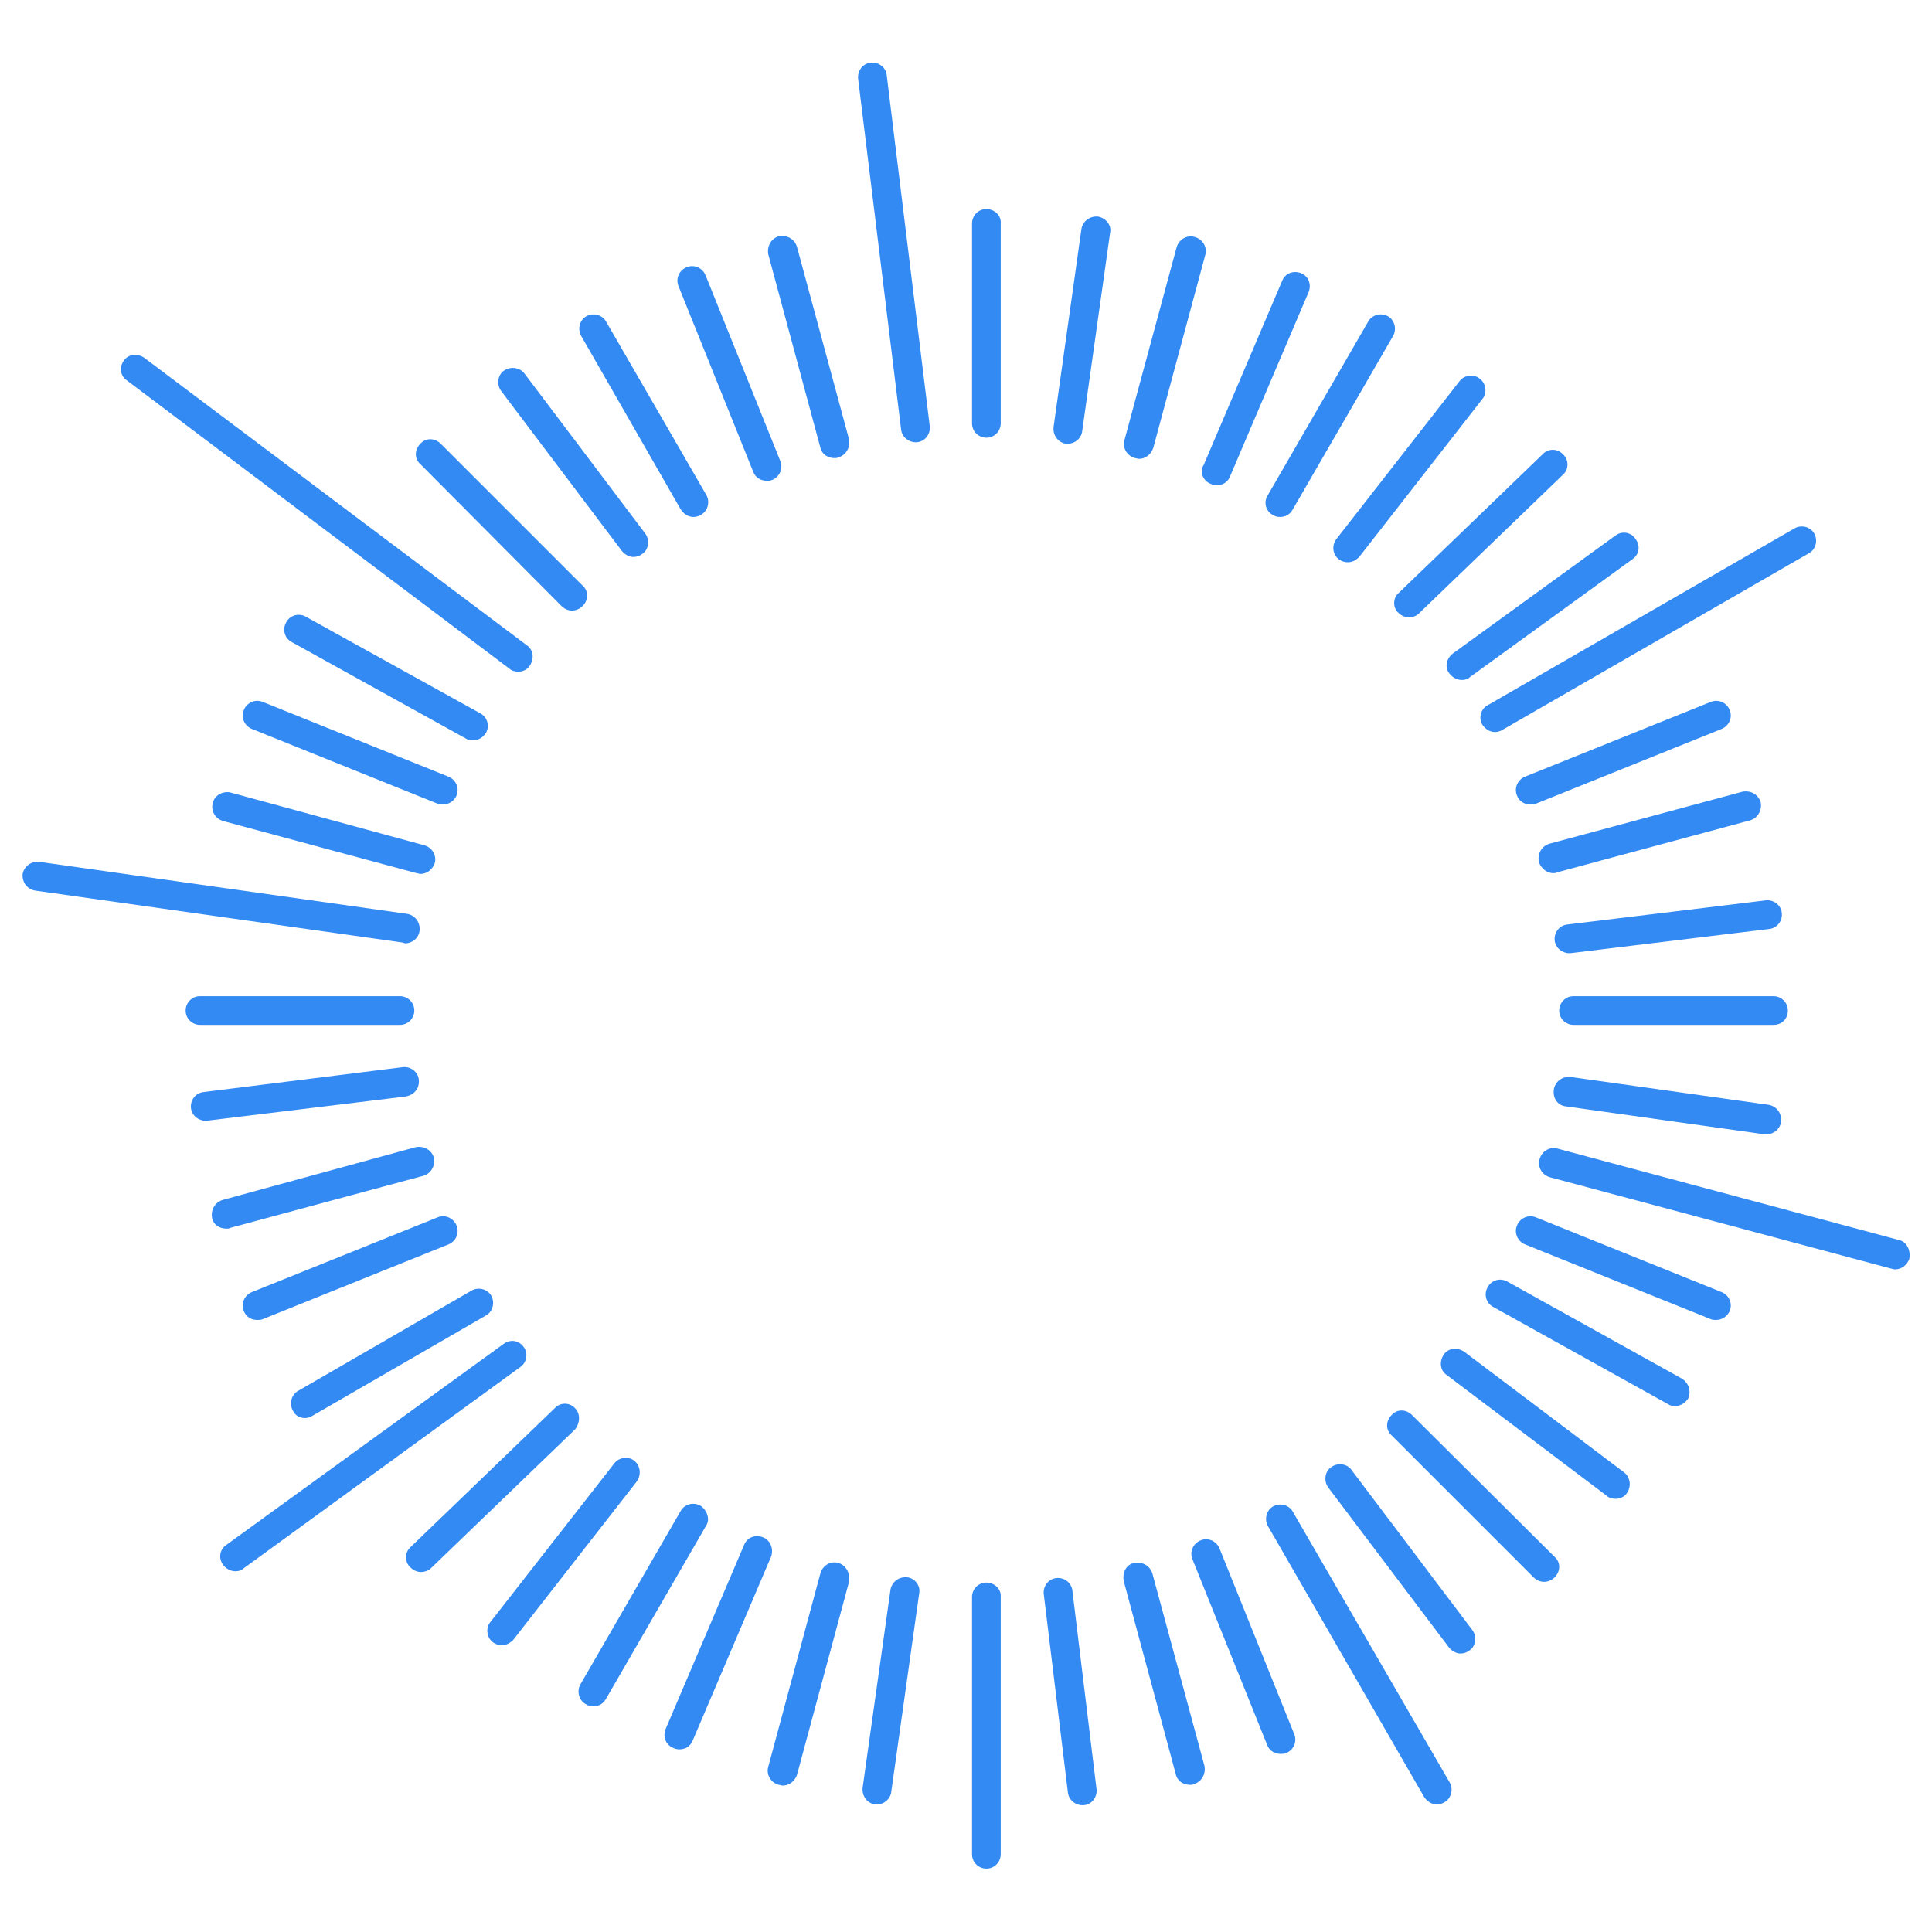 <svg width="256" height="256" viewBox="0 0 256 256" fill="none" xmlns="http://www.w3.org/2000/svg">
<path d="M130.7 27.7C129.6 27.7 128.8 28.6 128.8 29.6V56.1C128.8 57.2 129.7 58 130.7 58C131.8 58 132.6 57.1 132.6 56.1V29.6C132.7 28.6 131.8 27.7 130.7 27.7Z" fill="#338AF3"/>
<path d="M130.7 209.7C129.6 209.7 128.8 210.6 128.8 211.6V245.7C128.8 246.8 129.7 247.6 130.7 247.6C131.8 247.6 132.6 246.7 132.6 245.7V211.6C132.7 210.6 131.8 209.7 130.7 209.7Z" fill="#338AF3"/>
<path d="M145.5 28.7C144.4 28.6 143.5 29.3 143.3 30.3L139.6 56.6C139.5 57.7 140.2 58.6 141.2 58.8C141.3 58.8 141.4 58.8 141.5 58.8C142.4 58.8 143.3 58.1 143.4 57.1L147.1 30.8C147.3 29.9 146.6 28.9 145.5 28.7Z" fill="#338AF3"/>
<path d="M120.2 209C119.1 208.9 118.2 209.6 118 210.6L114.3 236.9C114.2 238 114.9 238.9 115.9 239.1C116 239.1 116.1 239.1 116.2 239.1C117.1 239.1 118 238.4 118.1 237.4L121.8 211.1C122 210.1 121.2 209.1 120.2 209Z" fill="#338AF3"/>
<path d="M150.4 60.7C150.6 60.7 150.7 60.8 150.9 60.8C151.8 60.8 152.5 60.2 152.8 59.4L159.7 33.8C160 32.8 159.4 31.7 158.3 31.4C157.3 31.1 156.2 31.7 155.9 32.8L149 58.3C148.7 59.3 149.3 60.4 150.4 60.7Z" fill="#338AF3"/>
<path d="M111.1 207.1C110.1 206.8 109 207.4 108.7 208.5L101.8 234.1C101.5 235.1 102.1 236.2 103.2 236.5C103.4 236.5 103.5 236.6 103.7 236.6C104.6 236.6 105.3 236 105.6 235.2L112.5 209.6C112.7 208.5 112.1 207.4 111.1 207.1Z" fill="#338AF3"/>
<path d="M160.4 64.1C160.6 64.2 160.9 64.3 161.2 64.3C162 64.3 162.7 63.9 163 63.1L173.4 38.7C173.8 37.7 173.4 36.6 172.4 36.2C171.4 35.8 170.3 36.2 169.9 37.2L159.5 61.6C158.9 62.5 159.4 63.7 160.4 64.1Z" fill="#338AF3"/>
<path d="M101.1 203.7C100.1 203.3 99 203.7 98.6 204.7L88.2 229.1C87.8 230.1 88.2 231.2 89.2 231.6C89.4 231.7 89.7 231.8 90 231.8C90.8 231.8 91.5 231.4 91.8 230.6L102.2 206.2C102.5 205.2 102.1 204.1 101.1 203.7Z" fill="#338AF3"/>
<path d="M168.6 68.2C168.9 68.4 169.2 68.5 169.6 68.5C170.3 68.5 170.9 68.2 171.3 67.5L184.6 44.5C185.1 43.6 184.8 42.4 183.9 41.9C183 41.4 181.8 41.7 181.3 42.6L168 65.6C167.4 66.5 167.7 67.7 168.6 68.2Z" fill="#338AF3"/>
<path d="M92.8 199.5C91.9 199 90.7 199.3 90.2 200.2L76.9 223.2C76.4 224.1 76.7 225.3 77.6 225.8C77.9 226 78.2 226.1 78.6 226.1C79.3 226.1 79.9 225.8 80.3 225.1L93.6 202.1C94.1 201.3 93.7 200.1 92.8 199.5Z" fill="#338AF3"/>
<path d="M177.4 74.1C177.8 74.4 178.2 74.5 178.6 74.5C179.2 74.5 179.7 74.2 180.1 73.8L196.4 52.9C197.1 52.1 196.9 50.8 196.1 50.2C195.3 49.5 194 49.7 193.4 50.5L177.1 71.4C176.4 72.3 176.6 73.5 177.4 74.1Z" fill="#338AF3"/>
<path d="M84.1 193.6C83.3 192.9 82 193.1 81.4 193.9L65 214.9C64.3 215.7 64.5 217 65.3 217.6C65.7 217.9 66.1 218 66.5 218C67.1 218 67.6 217.7 68 217.3L84.3 196.4C85 195.5 84.9 194.3 84.1 193.6Z" fill="#338AF3"/>
<path d="M185.3 81.2C185.7 81.6 186.2 81.8 186.7 81.8C187.2 81.8 187.7 81.6 188 81.3L207.1 62.9C207.9 62.2 207.9 60.9 207.1 60.2C206.4 59.4 205.1 59.4 204.4 60.2L185.3 78.6C184.6 79.2 184.5 80.5 185.3 81.2Z" fill="#338AF3"/>
<path d="M76.2 186.6C75.5 185.8 74.2 185.8 73.5 186.6L54.4 205C53.6 205.7 53.6 207 54.4 207.7C54.8 208.1 55.3 208.3 55.8 208.3C56.3 208.3 56.8 208.1 57.1 207.8L76.2 189.4C76.9 188.5 76.9 187.3 76.2 186.6Z" fill="#338AF3"/>
<path d="M192.1 89.3C192.5 89.8 193.1 90.1 193.7 90.1C194.1 90.1 194.5 90 194.8 89.7L216.3 74.1C217.2 73.5 217.4 72.3 216.7 71.4C216.1 70.5 214.9 70.3 214 71L192.5 86.6C191.6 87.3 191.4 88.5 192.1 89.3Z" fill="#338AF3"/>
<path d="M69.4 178.5C68.8 177.6 67.6 177.4 66.7 178.1L30 204.7C29.1 205.3 28.9 206.5 29.6 207.4C30 207.9 30.6 208.2 31.2 208.2C31.6 208.2 32 208.1 32.3 207.8L69 181.1C69.8 180.5 70 179.3 69.4 178.5Z" fill="#338AF3"/>
<path d="M196.4 96C196.8 96.6 197.4 97 198.1 97C198.4 97 198.8 96.9 199.1 96.7L239.7 73.3C240.6 72.8 240.9 71.6 240.4 70.7C239.9 69.8 238.7 69.5 237.8 70L197.2 93.4C196.2 93.9 195.9 95.1 196.4 96Z" fill="#338AF3"/>
<path d="M40.4 187.9C40.7 187.9 41.1 187.8 41.4 187.6L64.4 174.3C65.3 173.8 65.6 172.6 65.1 171.7C64.6 170.8 63.4 170.5 62.5 171L39.5 184.3C38.6 184.8 38.3 186 38.8 186.9C39.1 187.6 39.8 187.9 40.4 187.9Z" fill="#338AF3"/>
<path d="M229.2 94.1C228.8 93.1 227.7 92.6 226.7 93L202.1 102.9C201.1 103.3 200.6 104.4 201 105.4C201.3 106.2 202 106.6 202.8 106.6C203 106.6 203.3 106.6 203.5 106.5L228.1 96.6C229.1 96.2 229.6 95.1 229.2 94.1Z" fill="#338AF3"/>
<path d="M32.3 173.7C32.6 174.5 33.3 174.9 34.1 174.9C34.3 174.9 34.6 174.9 34.8 174.8L59.4 164.9C60.4 164.5 60.9 163.4 60.5 162.4C60.1 161.4 59 160.9 58 161.3L33.4 171.2C32.4 171.6 31.9 172.7 32.3 173.7Z" fill="#338AF3"/>
<path d="M205.8 115.7C206 115.7 206.1 115.7 206.3 115.6L231.9 108.7C232.9 108.4 233.5 107.4 233.3 106.3C233 105.3 232 104.7 230.9 104.9L205.3 111.8C204.3 112.1 203.7 113.1 203.9 114.2C204.2 115.1 205 115.7 205.8 115.7Z" fill="#338AF3"/>
<path d="M30.5 162.7L56.1 155.8C57.1 155.5 57.7 154.5 57.5 153.4C57.2 152.4 56.2 151.8 55.1 152L29.5 159C28.5 159.3 27.9 160.3 28.1 161.4C28.3 162.3 29.1 162.8 30 162.8C30.2 162.8 30.4 162.8 30.5 162.7Z" fill="#338AF3"/>
<path d="M206 124.6C206.1 125.6 207 126.3 207.9 126.3C208 126.3 208.1 126.3 208.1 126.3L234.4 123.1C235.5 123 236.2 122 236.1 121C236 119.9 235 119.2 234 119.3L207.7 122.5C206.6 122.6 205.9 123.6 206 124.6Z" fill="#338AF3"/>
<path d="M55.5 143.1C55.4 142 54.4 141.3 53.4 141.4L27 144.7C25.9 144.8 25.2 145.8 25.3 146.8C25.4 147.8 26.3 148.5 27.2 148.5C27.3 148.5 27.4 148.5 27.4 148.5L53.7 145.3C54.9 145.1 55.6 144.2 55.5 143.1Z" fill="#338AF3"/>
<path d="M236.9 133.9C236.9 132.8 236 132 235 132H208.5C207.4 132 206.6 132.9 206.6 133.9C206.6 135 207.5 135.8 208.5 135.8H235C236.1 135.8 236.9 135 236.9 133.9Z" fill="#338AF3"/>
<path d="M53 135.8C54.1 135.8 54.9 134.9 54.9 133.9C54.9 132.8 54 132 53 132H26.5C25.4 132 24.6 132.9 24.6 133.9C24.6 135 25.5 135.8 26.5 135.8H53Z" fill="#338AF3"/>
<path d="M207.5 146.6L233.8 150.3C233.9 150.3 234 150.3 234.1 150.3C235 150.3 235.9 149.6 236 148.6C236.1 147.5 235.4 146.6 234.4 146.4L208.1 142.7C207 142.6 206.1 143.3 205.9 144.3C205.7 145.5 206.4 146.5 207.5 146.6Z" fill="#338AF3"/>
<path d="M53.7 125C54.6 125 55.5 124.3 55.6 123.3C55.7 122.2 55 121.3 54 121.1L5.2 114.2C4.1 114.1 3.2 114.8 3 115.8C2.9 116.9 3.6 117.8 4.6 118L53.4 124.9C53.6 125 53.7 125 53.7 125Z" fill="#338AF3"/>
<path d="M251.6 164.3L206.4 152.2C205.4 151.9 204.3 152.5 204 153.6C203.7 154.6 204.3 155.7 205.4 156L250.6 168.1C250.8 168.1 250.9 168.2 251.1 168.2C252 168.2 252.7 167.6 253 166.8C253.2 165.6 252.6 164.5 251.6 164.3Z" fill="#338AF3"/>
<path d="M28.2 106.4C27.9 107.4 28.5 108.5 29.6 108.8L55.2 115.7C55.4 115.7 55.5 115.8 55.7 115.8C56.6 115.8 57.3 115.2 57.6 114.4C57.9 113.4 57.3 112.3 56.2 112L30.5 105C29.5 104.8 28.4 105.4 28.2 106.4Z" fill="#338AF3"/>
<path d="M228.1 171.2L203.5 161.3C202.5 160.9 201.4 161.4 201 162.4C200.6 163.4 201.1 164.5 202.1 164.9L226.7 174.8C226.9 174.9 227.2 174.9 227.4 174.9C228.2 174.9 228.9 174.4 229.2 173.7C229.6 172.7 229.1 171.6 228.1 171.2Z" fill="#338AF3"/>
<path d="M32.3 94.1C31.9 95.1 32.4 96.2 33.4 96.6L58 106.5C58.2 106.6 58.5 106.6 58.7 106.6C59.5 106.6 60.2 106.1 60.5 105.4C60.9 104.4 60.4 103.3 59.4 102.9L34.8 93C33.8 92.6 32.7 93.1 32.3 94.1Z" fill="#338AF3"/>
<path d="M222.9 182.7L199.7 169.8C198.8 169.3 197.6 169.6 197.1 170.6C196.6 171.5 196.9 172.7 197.9 173.2L221.1 186.1C221.4 186.3 221.7 186.3 222 186.3C222.7 186.3 223.3 185.9 223.7 185.3C224.1 184.4 223.8 183.3 222.9 182.7Z" fill="#338AF3"/>
<path d="M61.8 97.9C62.1 98.1 62.4 98.1 62.7 98.1C63.4 98.1 64 97.7 64.4 97.1C64.9 96.2 64.6 95 63.6 94.5L40.5 81.7C39.6 81.2 38.4 81.5 37.9 82.5C37.4 83.4 37.7 84.6 38.7 85.1L61.8 97.9Z" fill="#338AF3"/>
<path d="M215.2 195.1L194 179.1C193.1 178.5 191.9 178.6 191.3 179.5C190.7 180.4 190.8 181.6 191.7 182.2L212.9 198.2C213.2 198.5 213.7 198.6 214.1 198.6C214.7 198.6 215.3 198.3 215.6 197.8C216.2 196.9 216 195.7 215.2 195.1Z" fill="#338AF3"/>
<path d="M16.8 50.4L67.5 88.6C67.8 88.9 68.3 89 68.7 89C69.3 89 69.9 88.7 70.2 88.2C70.8 87.3 70.7 86.1 69.8 85.5L19.1 47.4C18.2 46.8 17 46.9 16.4 47.8C15.8 48.6 15.9 49.8 16.8 50.4Z" fill="#338AF3"/>
<path d="M187.1 187.5C186.3 186.7 185.1 186.7 184.4 187.5C183.6 188.3 183.6 189.5 184.4 190.2L203.2 209C203.6 209.4 204.1 209.6 204.6 209.6C205.1 209.6 205.6 209.4 206 209C206.8 208.2 206.8 207 206 206.3L187.1 187.5Z" fill="#338AF3"/>
<path d="M74.4 80.3C74.8 80.7 75.3 80.9 75.8 80.9C76.3 80.9 76.8 80.7 77.2 80.3C78 79.5 78 78.3 77.2 77.6L58.4 58.8C57.6 58 56.4 58 55.7 58.8C54.9 59.6 54.9 60.8 55.7 61.5L74.4 80.3Z" fill="#338AF3"/>
<path d="M179.1 194.8C178.5 193.9 177.2 193.8 176.4 194.4C175.5 195 175.4 196.3 176 197.1L192 218.3C192.4 218.8 193 219.1 193.5 219.1C193.9 219.1 194.3 219 194.7 218.7C195.6 218.1 195.7 216.8 195.1 216L179.1 194.8Z" fill="#338AF3"/>
<path d="M82.4 73C82.8 73.5 83.4 73.8 83.9 73.8C84.3 73.8 84.7 73.7 85.1 73.4C86 72.8 86.1 71.5 85.5 70.7L69.5 49.5C68.9 48.7 67.7 48.5 66.8 49.1C65.9 49.7 65.8 51 66.4 51.8L82.4 73Z" fill="#338AF3"/>
<path d="M171.3 200.3C170.8 199.4 169.6 199.1 168.7 199.6C167.8 200.1 167.5 201.3 168 202.2L188.7 238.1C189.1 238.7 189.7 239.1 190.4 239.1C190.7 239.1 191.1 239 191.4 238.8C192.3 238.3 192.6 237.1 192.1 236.2L171.3 200.3Z" fill="#338AF3"/>
<path d="M90.2 67.5C90.6 68.1 91.2 68.5 91.9 68.5C92.2 68.5 92.6 68.4 92.9 68.2C93.8 67.7 94.1 66.5 93.6 65.6L80.3 42.6C79.8 41.7 78.6 41.4 77.7 41.9C76.8 42.4 76.5 43.6 77 44.5L90.2 67.5Z" fill="#338AF3"/>
<path d="M161.6 205.2C161.2 204.2 160.1 203.7 159.1 204.1C158.1 204.5 157.6 205.6 158 206.6L167.9 231.2C168.2 232 168.9 232.4 169.7 232.4C169.9 232.4 170.2 232.4 170.4 232.3C171.4 231.9 171.9 230.8 171.5 229.8L161.6 205.2Z" fill="#338AF3"/>
<path d="M99.8 62.5C100.1 63.3 100.8 63.7 101.6 63.7C101.8 63.7 102.1 63.7 102.3 63.6C103.3 63.2 103.8 62.1 103.4 61.1L93.5 36.5C93.1 35.5 92 35 91 35.4C90 35.8 89.5 36.9 89.9 37.9L99.8 62.5Z" fill="#338AF3"/>
<path d="M152.7 208.5C152.4 207.5 151.4 206.9 150.3 207.1C149.2 207.3 148.7 208.4 148.9 209.5L155.8 235.1C156 236 156.8 236.5 157.7 236.5C157.9 236.5 158 236.5 158.2 236.4C159.2 236.1 159.8 235.1 159.6 234L152.7 208.5Z" fill="#338AF3"/>
<path d="M105.6 32.7C105.3 31.7 104.3 31.1 103.2 31.3C102.2 31.6 101.6 32.6 101.8 33.7L108.7 59.3C108.9 60.2 109.7 60.7 110.6 60.7C110.8 60.7 110.9 60.7 111.1 60.6C112.1 60.3 112.7 59.3 112.5 58.2L105.6 32.7Z" fill="#338AF3"/>
<path d="M142.1 210.8C142 209.7 141 209 140 209.1C138.9 209.2 138.2 210.2 138.3 211.2L141.5 237.5C141.6 238.5 142.5 239.2 143.4 239.2C143.5 239.2 143.6 239.2 143.6 239.2C144.7 239.1 145.4 238.1 145.3 237.1L142.1 210.8Z" fill="#338AF3"/>
<path d="M117.5 10C117.4 8.9 116.4 8.2 115.4 8.3C114.3 8.4 113.6 9.4 113.7 10.4L119.4 56.9C119.5 57.9 120.4 58.6 121.3 58.6C121.4 58.6 121.5 58.6 121.5 58.6C122.6 58.5 123.3 57.5 123.2 56.5L117.5 10Z" fill="#338AF3"/>
</svg>
